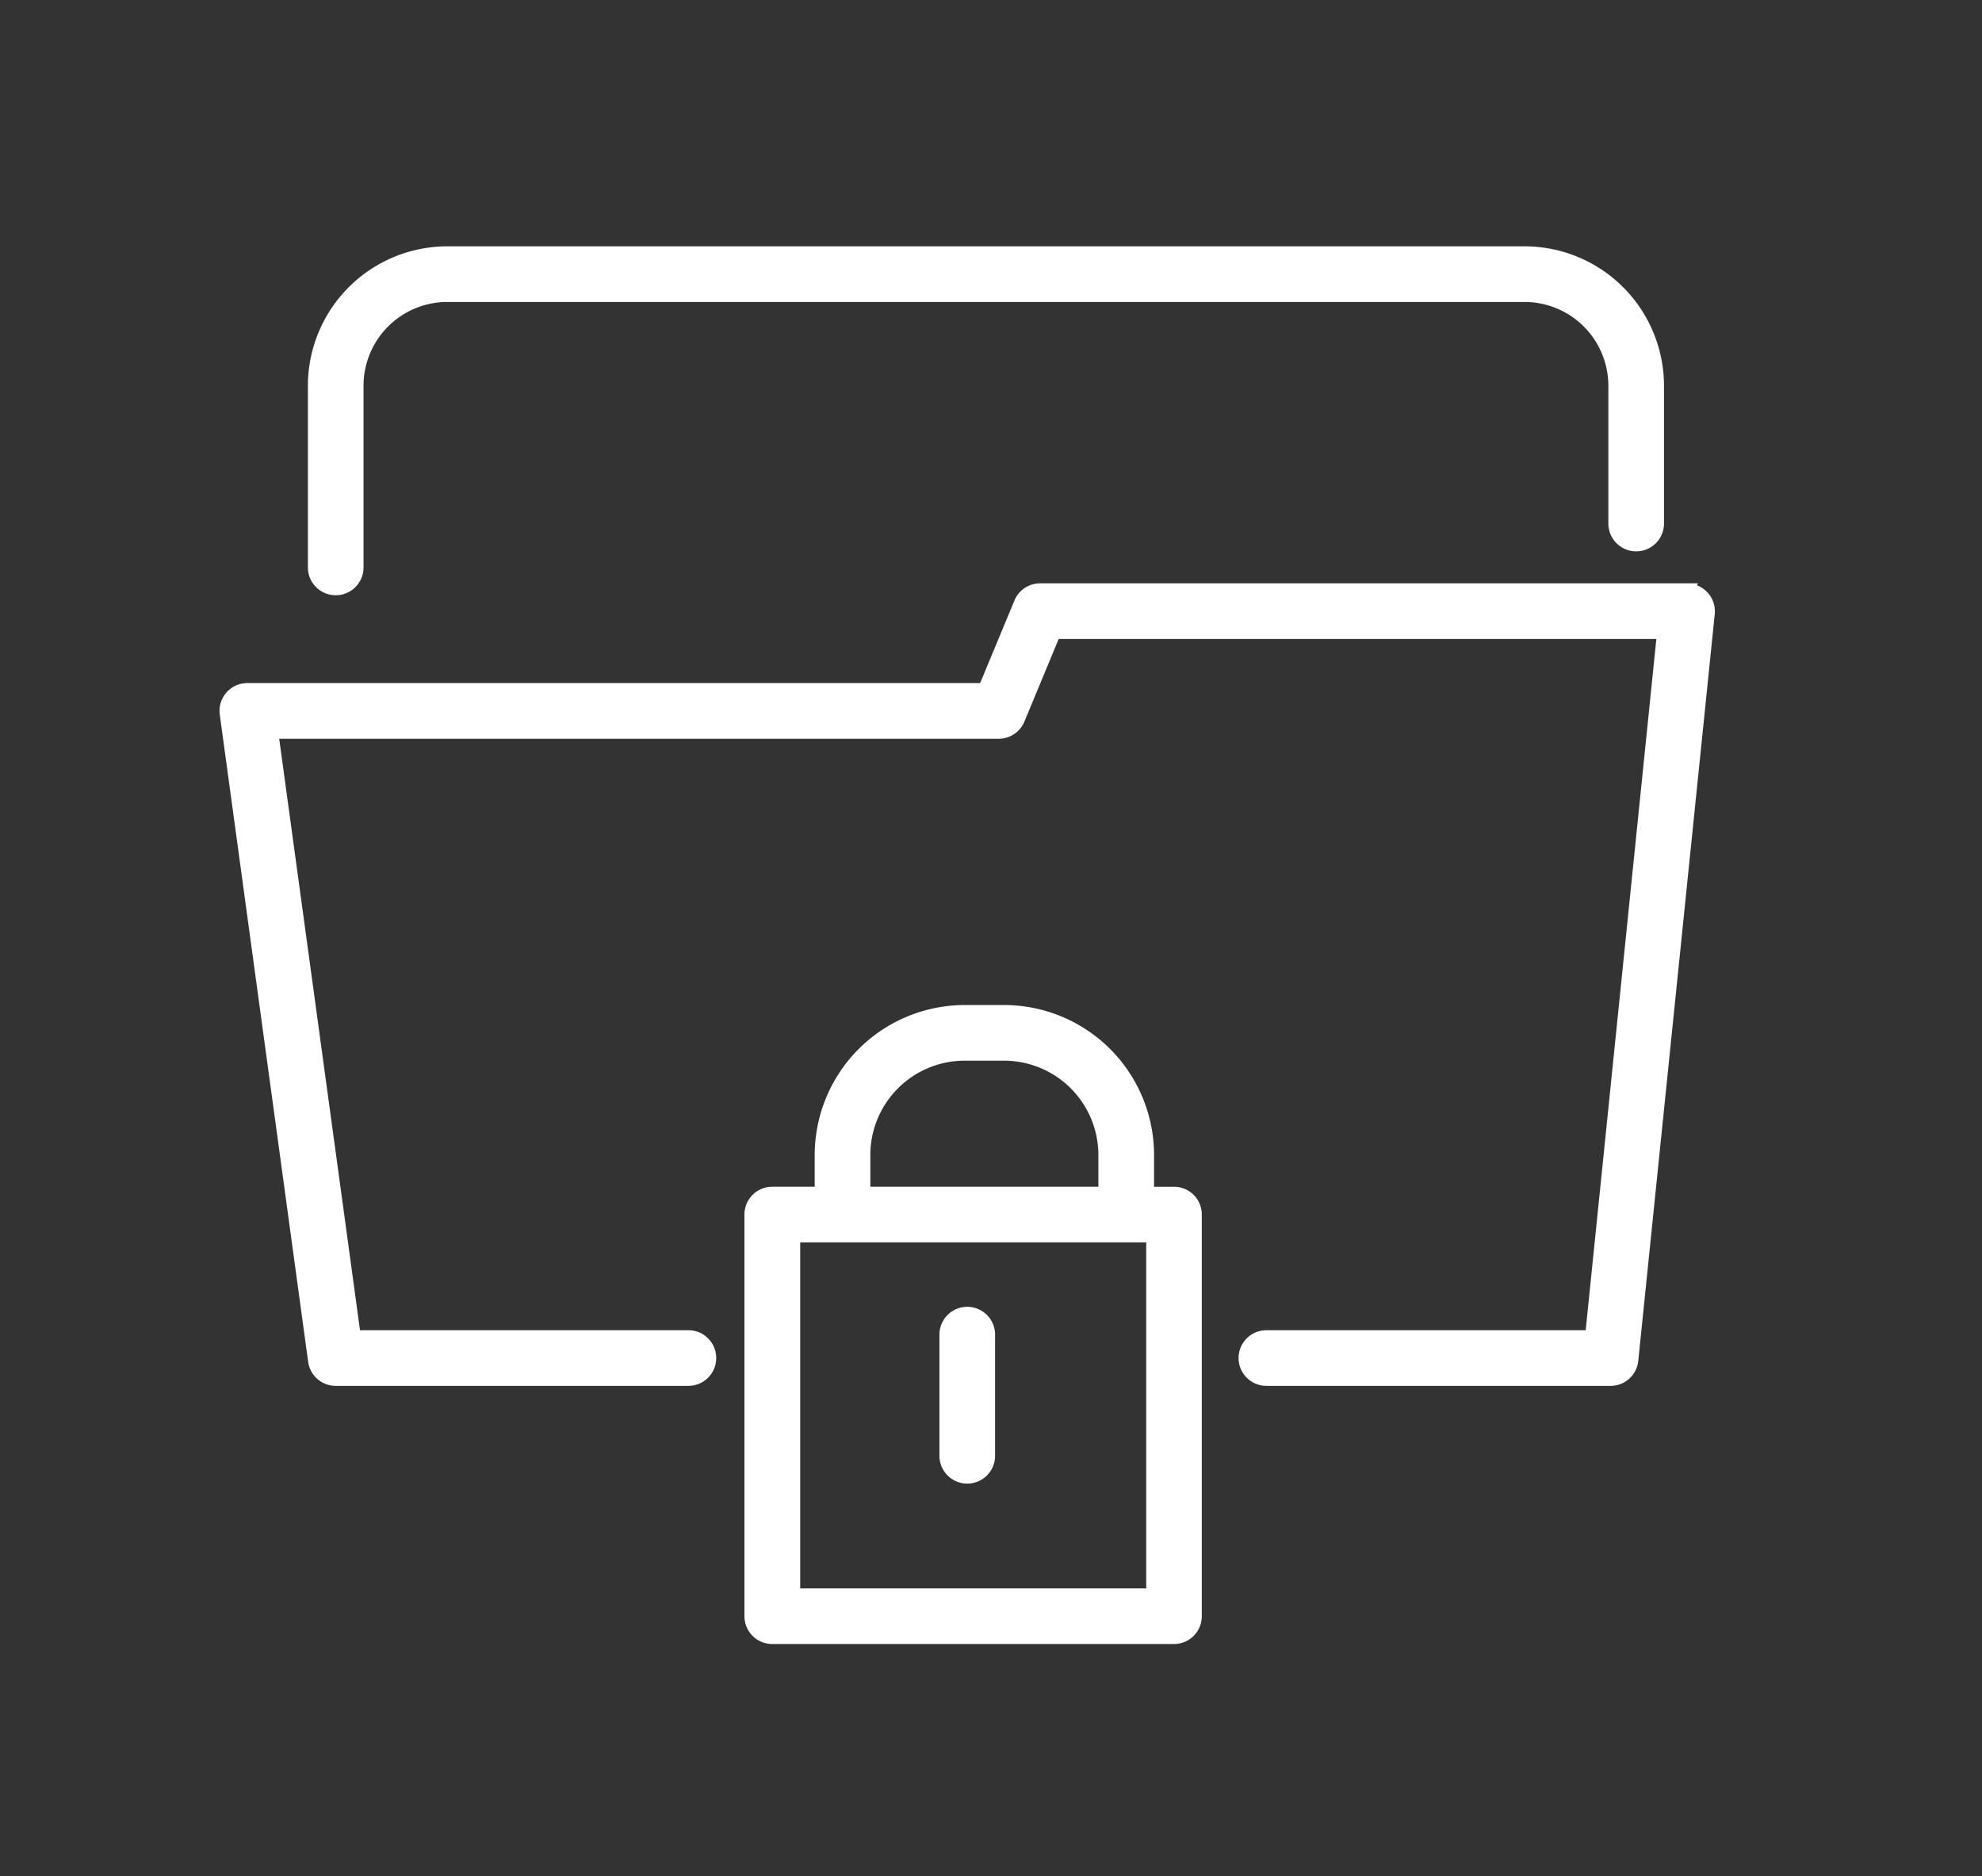 <svg id="Ebene_1" data-name="Ebene 1" xmlns="http://www.w3.org/2000/svg" viewBox="0 0 505.78 478.75"><rect x="0" y="0" width="505.78" height="478.75" fill="#333333" stroke="none"/><defs><style>.cls-1{fill:#fff;stroke:#fff;stroke-miterlimit:10;stroke-width:3px;}</style></defs><path class="cls-1" d="M85.67,150.38a5.6,5.6,0,0,0,5.6-5.6V98.42a22.88,22.88,0,0,1,22.86-22.87H389.06a22.89,22.89,0,0,1,22.87,22.87v35.16a5.6,5.6,0,0,0,11.2,0V98.42a34.11,34.11,0,0,0-34.07-34.07H114.13A34.11,34.11,0,0,0,80.07,98.42v46.36h0a5.6,5.6,0,0,0,5.6,5.6Z"/><path class="cls-1" d="M430.54,150.34H265.43a5.6,5.6,0,0,0-5.17,3.45l-9.14,22h-188a5.59,5.59,0,0,0-5.55,6.35L80.12,347.26h0a5.6,5.6,0,0,0,5.55,4.85h90a5.6,5.6,0,1,0,0-11.2H90.56L69.53,187H254.85a5.61,5.61,0,0,0,5.18-3.46l9.13-22H424.34L406,340.91H323.17a5.6,5.6,0,1,0,0,11.2H411a5.6,5.6,0,0,0,5.57-5l19.52-190.56h0a5.63,5.63,0,0,0-5.57-6.18Z"/><path class="cls-1" d="M256.24,257.94H246.15a36.81,36.81,0,0,0-36.75,36.75v9.61H197.11a5.67,5.67,0,0,0-4,1.63,5.61,5.61,0,0,0-1.64,4V412.38a5.6,5.6,0,0,0,5.61,5.6H299.59a5.58,5.58,0,0,0,5.59-5.6V309.9a5.57,5.57,0,0,0-5.59-5.59H293v-9.62a36.79,36.79,0,0,0-36.75-36.75ZM220.6,294.69a25.57,25.57,0,0,1,25.55-25.55h10.09a25.57,25.57,0,0,1,25.55,25.55v9.61H220.6ZM294,315.5v91.29H202.7V315.5Z"/><path class="cls-1" d="M246.83,334.94a5.6,5.6,0,0,0-5.6,5.6v30.91a5.6,5.6,0,1,0,11.2,0V340.54a5.6,5.6,0,0,0-5.6-5.6Z"/></svg>